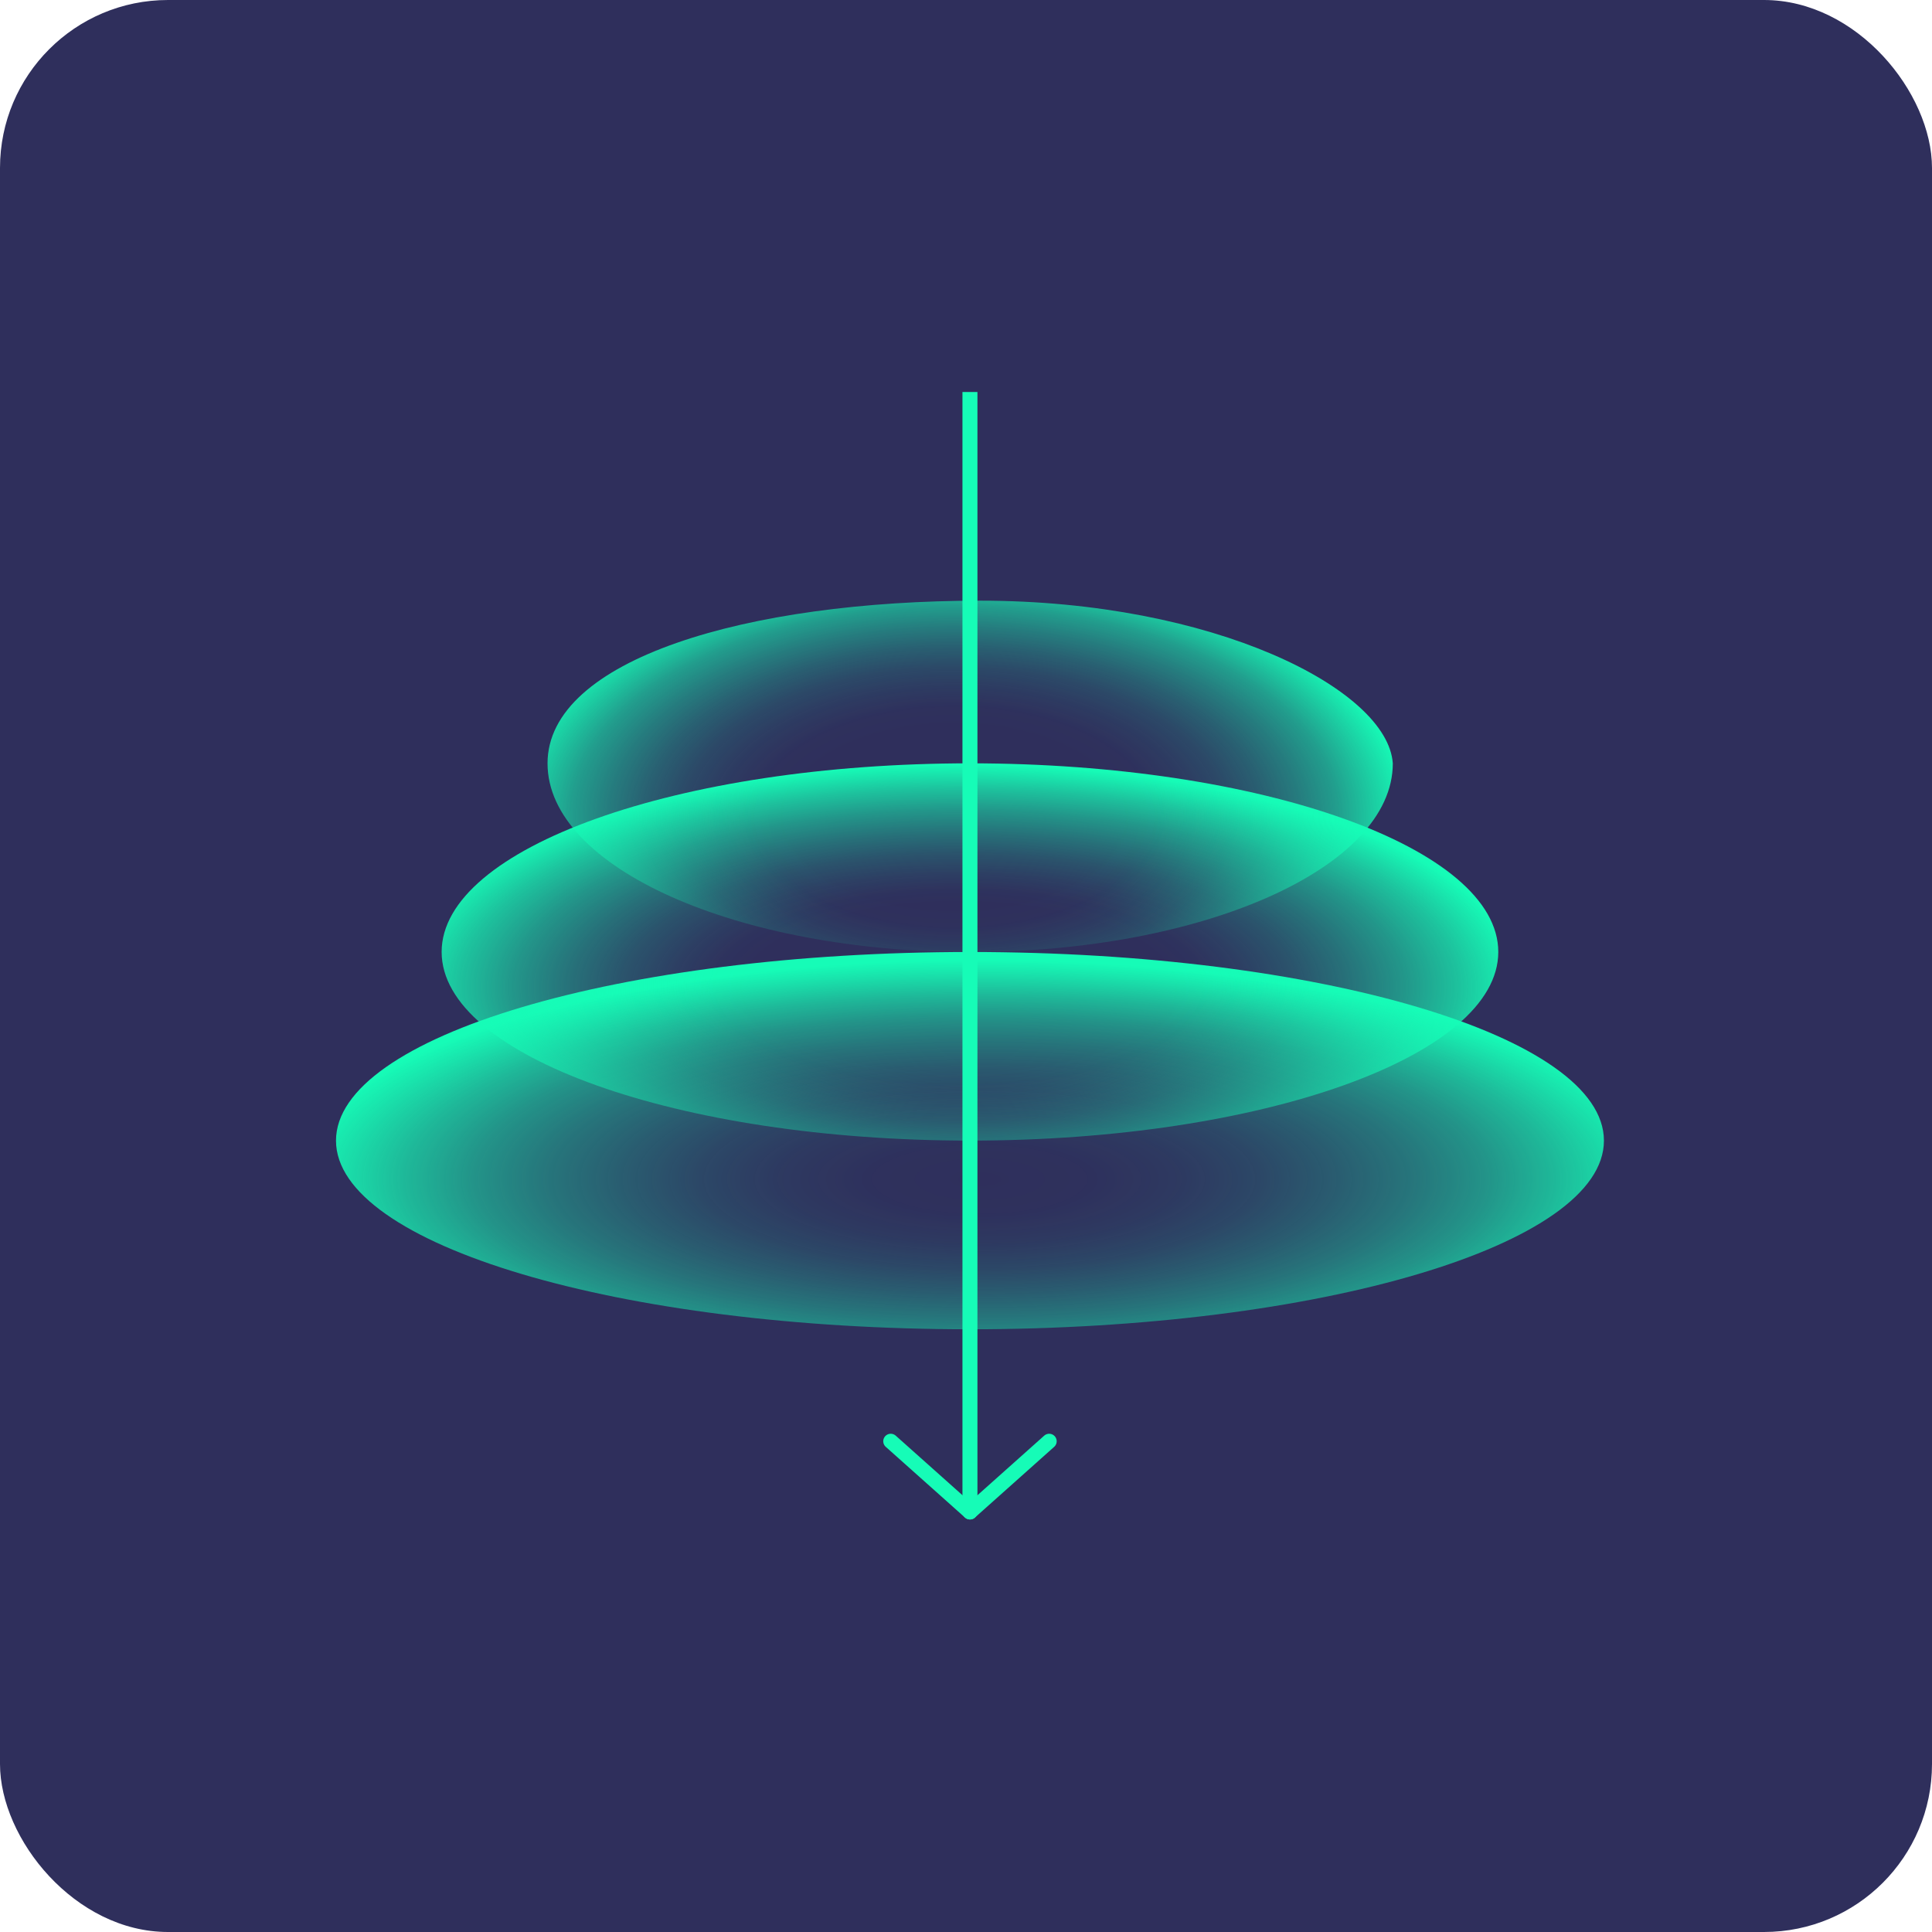 <?xml version="1.0" encoding="UTF-8"?>
<svg xmlns="http://www.w3.org/2000/svg" width="69" height="69" viewBox="0 0 69 69" fill="none">
  <rect width="69" height="69" rx="6" fill="#2F2F5C"></rect>
  <path d="M57.283 40.737C57.283 44.458 47.146 47.474 34.642 47.474C22.137 47.474 12 44.458 12 40.737C12 37.016 22.137 34 34.642 34C47.146 34 57.283 37.016 57.283 40.737Z" fill="url(#paint0_radial_1475_15294)"></path>
  <path d="M53.51 33.998C53.51 37.719 45.062 40.735 34.642 40.735C24.221 40.735 15.773 37.719 15.773 33.998C15.773 30.278 24.221 27.262 34.642 27.262C45.062 27.262 53.51 30.278 53.51 33.998Z" fill="url(#paint1_radial_1475_15294)"></path>
  <path d="M49.743 27.264C49.743 30.985 42.986 34.001 34.649 34.001C26.313 34.001 19.555 30.985 19.555 27.264C19.555 23.544 26.678 21.453 35.014 21.453C43.351 21.453 49.563 24.619 49.743 27.264Z" fill="url(#paint2_radial_1475_15294)"></path>
  <path d="M34.641 14L34.641 54" stroke="#16FCB7" stroke-width="0.535" stroke-miterlimit="10"></path>
  <path d="M34.643 53.999L31.812 51.473" stroke="#16FCB7" stroke-width="0.535" stroke-linecap="round" stroke-linejoin="round"></path>
  <path d="M37.471 51.473L34.641 53.999" stroke="#16FCB7" stroke-width="0.535" stroke-linecap="round" stroke-linejoin="round"></path>
  <defs>
    <radialGradient id="paint0_radial_1475_15294" cx="0" cy="0" r="1" gradientUnits="userSpaceOnUse" gradientTransform="translate(34.991 42.118) rotate(90) scale(7.84 24.593)">
      <stop stop-color="#16FCB7" stop-opacity="0"></stop>
      <stop offset="0.16" stop-color="#16FCB7" stop-opacity="0.01"></stop>
      <stop offset="0.29" stop-color="#16FCB7" stop-opacity="0.05"></stop>
      <stop offset="0.41" stop-color="#16FCB7" stop-opacity="0.12"></stop>
      <stop offset="0.52" stop-color="#16FCB7" stop-opacity="0.22"></stop>
      <stop offset="0.63" stop-color="#16FCB7" stop-opacity="0.34"></stop>
      <stop offset="0.74" stop-color="#16FCB7" stop-opacity="0.49"></stop>
      <stop offset="0.84" stop-color="#16FCB7" stop-opacity="0.67"></stop>
      <stop offset="0.94" stop-color="#16FCB7" stop-opacity="0.88"></stop>
      <stop offset="1" stop-color="#16FCB7"></stop>
    </radialGradient>
    <radialGradient id="paint1_radial_1475_15294" cx="0" cy="0" r="1" gradientUnits="userSpaceOnUse" gradientTransform="translate(34.237 35.253) rotate(90) scale(7.971 20.091)">
      <stop offset="0.38" stop-color="#16FCB7" stop-opacity="0"></stop>
      <stop offset="0.44" stop-color="#16FCB7" stop-opacity="0.02"></stop>
      <stop offset="0.51" stop-color="#16FCB7" stop-opacity="0.08"></stop>
      <stop offset="0.6" stop-color="#16FCB7" stop-opacity="0.18"></stop>
      <stop offset="0.69" stop-color="#16FCB7" stop-opacity="0.32"></stop>
      <stop offset="0.79" stop-color="#16FCB7" stop-opacity="0.5"></stop>
      <stop offset="0.89" stop-color="#16FCB7" stop-opacity="0.72"></stop>
      <stop offset="0.974" stop-color="#16FCB7" stop-opacity="0.934"></stop>
      <stop offset="1" stop-color="#16FCB7"></stop>
    </radialGradient>
    <radialGradient id="paint2_radial_1475_15294" cx="0" cy="0" r="1" gradientUnits="userSpaceOnUse" gradientTransform="translate(34.086 29.176) rotate(89.944) scale(8.952 16.246)">
      <stop offset="0.36" stop-color="#16FCB7" stop-opacity="0"></stop>
      <stop offset="0.44" stop-color="#16FCB7" stop-opacity="0.01"></stop>
      <stop offset="0.52" stop-color="#16FCB7" stop-opacity="0.06"></stop>
      <stop offset="0.6" stop-color="#16FCB7" stop-opacity="0.13"></stop>
      <stop offset="0.68" stop-color="#16FCB7" stop-opacity="0.24"></stop>
      <stop offset="0.76" stop-color="#16FCB7" stop-opacity="0.38"></stop>
      <stop offset="0.84" stop-color="#16FCB7" stop-opacity="0.54"></stop>
      <stop offset="0.91" stop-color="#16FCB7" stop-opacity="0.74"></stop>
      <stop offset="0.99" stop-color="#16FCB7" stop-opacity="0.97"></stop>
      <stop offset="1" stop-color="#16FCB7" stop-opacity="0.984"></stop>
      <stop offset="1" stop-color="#4353FF"></stop>
      <stop offset="1" stop-color="#16FCB7"></stop>
      <stop offset="1" stop-color="#16FCB7"></stop>
      <stop offset="1" stop-color="#16FCB7"></stop>
      <stop offset="1" stop-color="#16FCB7"></stop>
      <stop offset="1" stop-color="#16FCB7"></stop>
    </radialGradient>
  </defs>
</svg>
